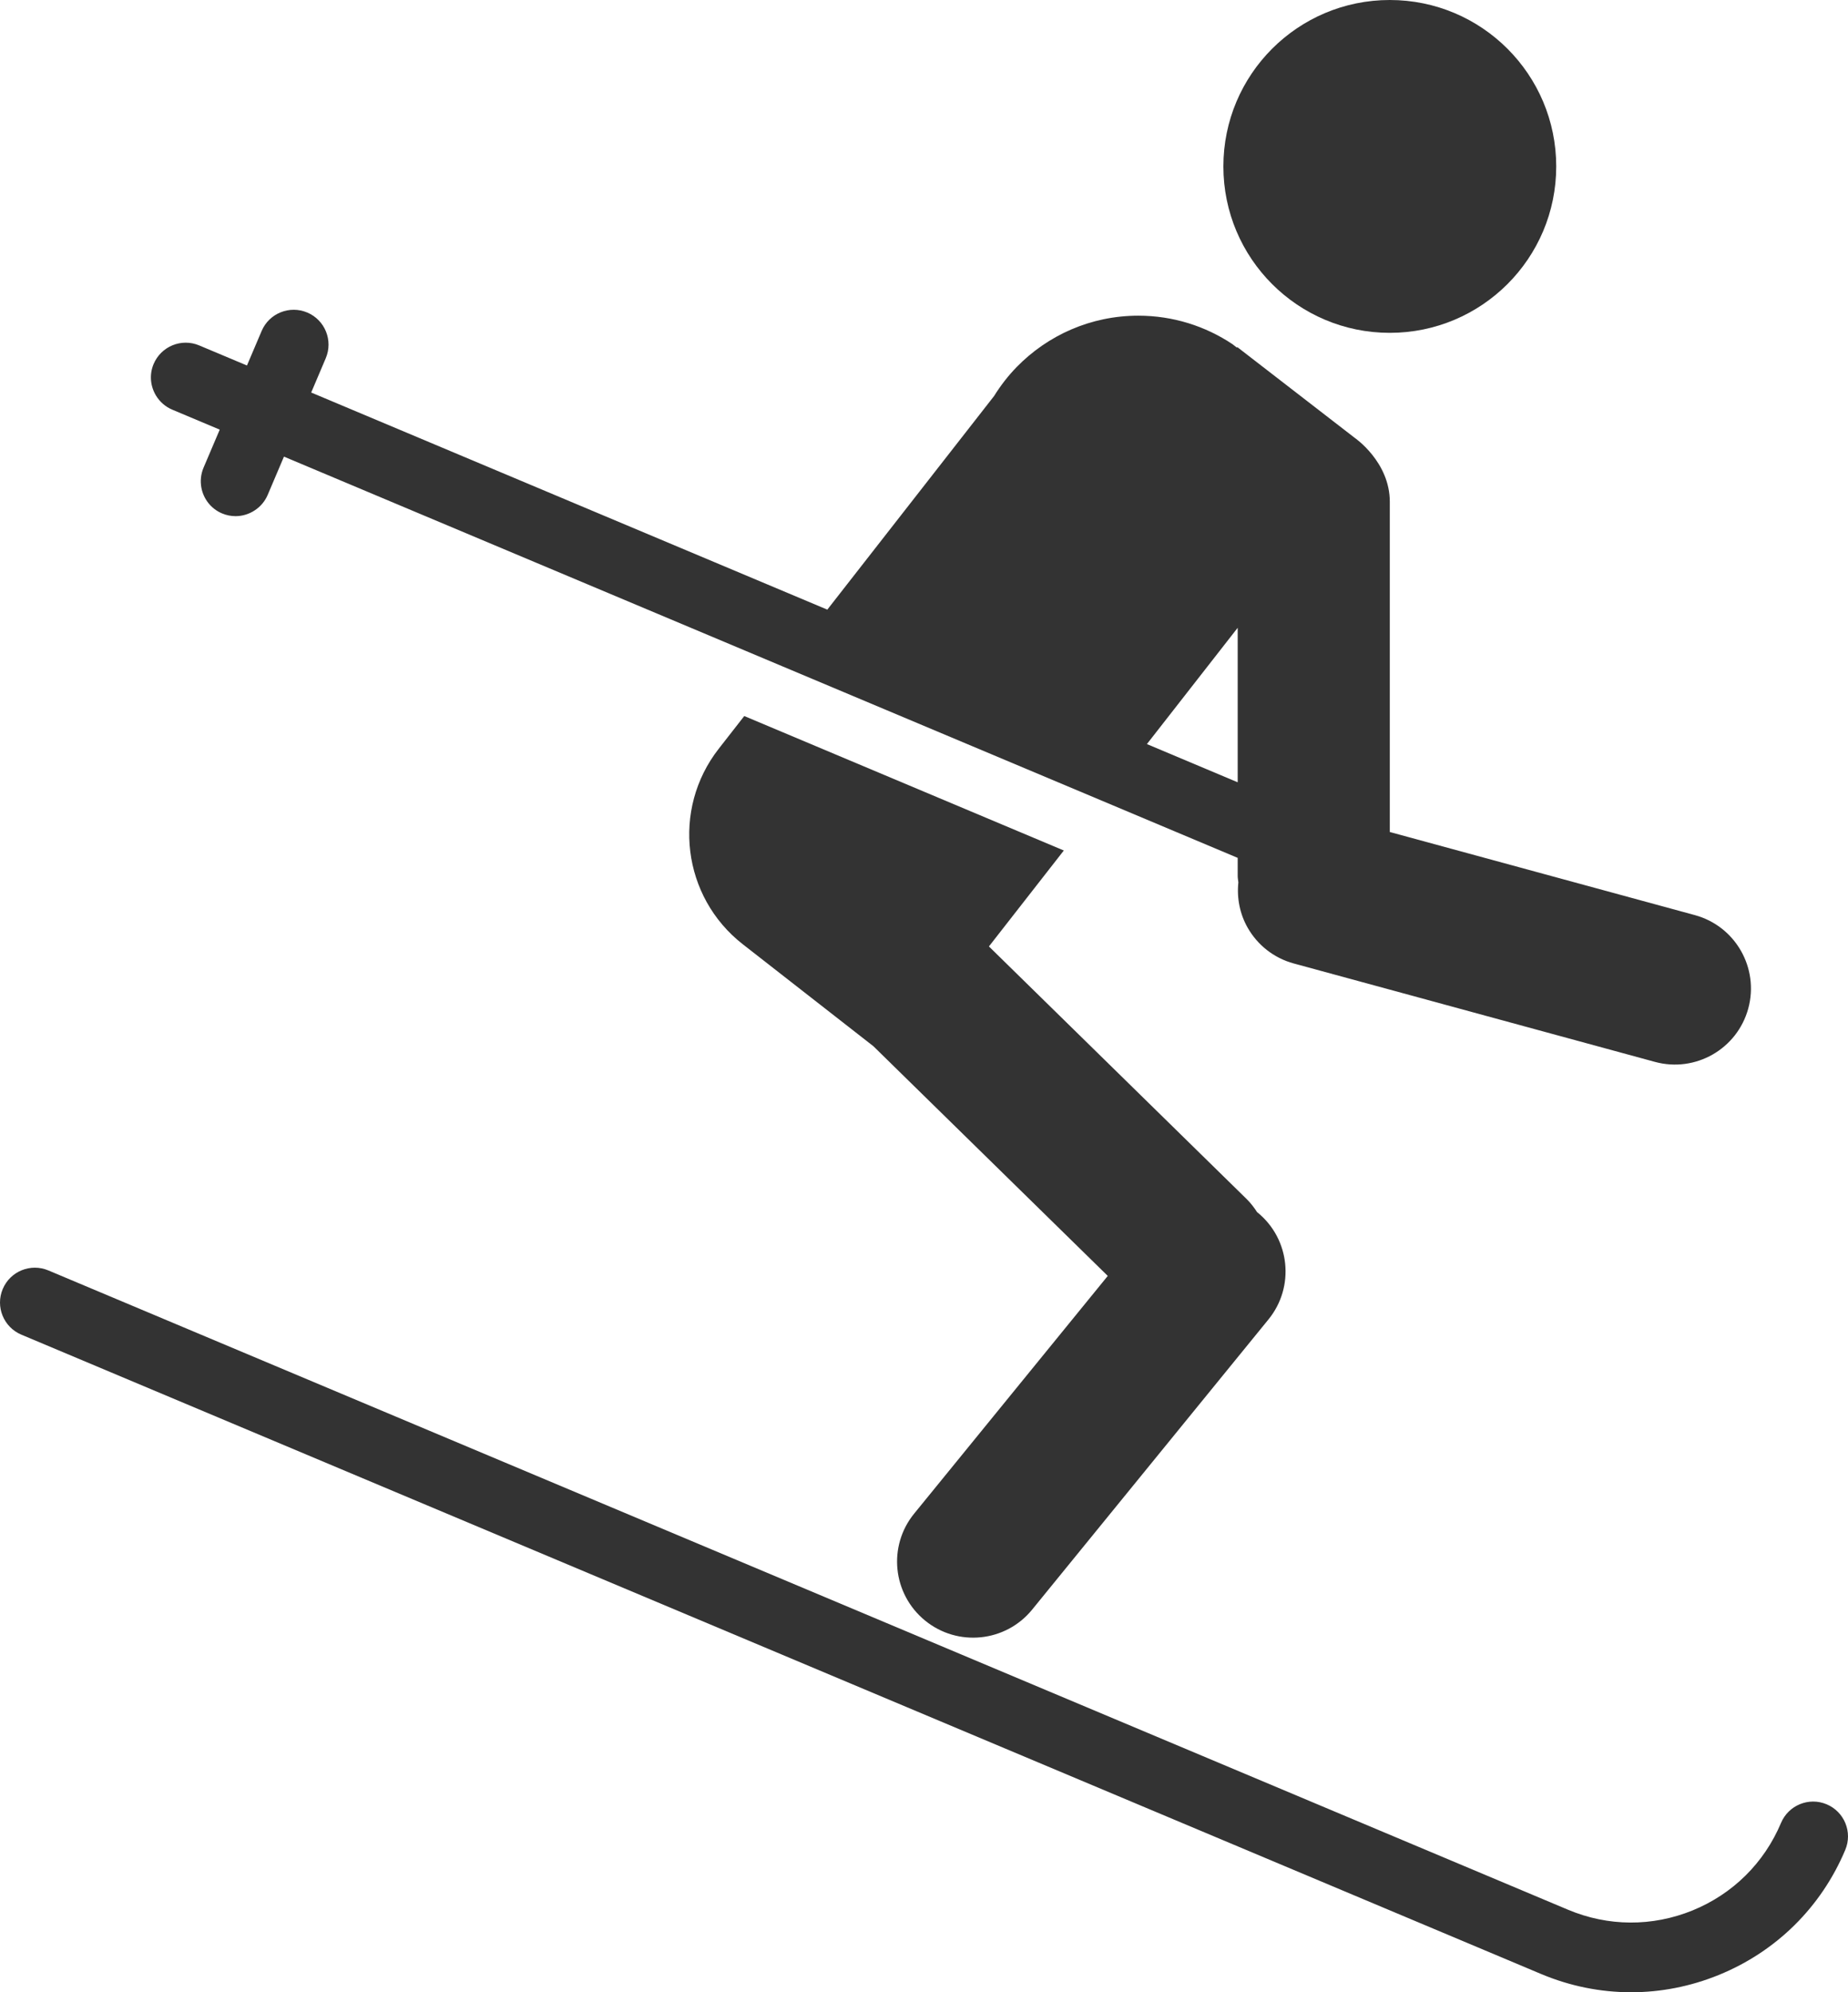 <?xml version="1.0" encoding="utf-8"?>
<!-- Generator: Adobe Illustrator 16.0.0, SVG Export Plug-In . SVG Version: 6.00 Build 0)  -->
<!DOCTYPE svg PUBLIC "-//W3C//DTD SVG 1.1//EN" "http://www.w3.org/Graphics/SVG/1.1/DTD/svg11.dtd">
<svg version="1.1" id="Layer_1" xmlns="http://www.w3.org/2000/svg" xmlns:xlink="http://www.w3.org/1999/xlink" x="0px" y="0px"
	 width="693.25px" height="747.422px" viewBox="0 0 693.25 747.422" enable-background="new 0 0 693.25 747.422"
	 xml:space="preserve">
<path fill="#333333" d="M521.357,124.869c34.482,0,62.438-27.957,62.438-62.432C583.794,27.957,555.839,0,521.357,0
	s-62.422,27.957-62.422,62.438C458.935,96.912,486.875,124.869,521.357,124.869z"/>
<path fill="#333333" d="M347.04,607.986c12.217,9.946,30.194,8.108,40.14-4.101l88.659-108.875
	c9.963-12.217,8.125-30.187-4.1-40.141c-0.043-0.033-0.096-0.06-0.146-0.094c-1.139-1.778-2.434-3.471-4.006-5.011l-96.607-94.692
	l28.094-35.996l-119.875-50.442l-9.58,12.269c-17.764,22.758-13.715,55.606,9.044,73.362l48.971,38.233l87.929,86.177l-72.632,89.18
	C332.984,580.063,334.822,598.041,347.04,607.986z"/>
<path fill="#333333" d="M685.244,676.907c-6.662-2.808-14.311,0.332-17.119,6.978c-6.313,15.024-18.104,26.681-33.197,32.841
	c-15.102,6.143-31.674,6.058-46.699-0.264L18.139,476.616c-6.649-2.808-14.31,0.323-17.113,6.978
	c-2.799,6.652,0.328,14.317,6.98,17.117l570.089,239.845c10.873,4.577,22.332,6.866,33.793,6.866c11.137,0,22.281-2.17,32.908-6.5
	c21.559-8.789,38.404-25.447,47.422-46.896C695.027,687.372,691.896,679.707,685.244,676.907z"/>
<path fill="#333333" d="M64.613,153.686l17.815,7.495l-6.075,14.285c-1.038,2.458-1.268,5.054-0.808,7.495
	c0.774,4.16,3.548,7.869,7.734,9.646c1.667,0.706,3.395,1.038,5.104,1.038c2.595,0,5.122-0.8,7.257-2.229
	c2.042-1.361,3.735-3.303,4.773-5.728l6.108-14.378l187.172,78.749l119.885,50.434l50.723,21.348v6.813
	c0,0.817,0.18,1.591,0.248,2.392c-0.631,6.058,0.629,11.996,3.521,17.05c3.625,6.339,9.664,11.299,17.262,13.366l41.17,11.213
	l50.707,13.824l43.594,11.878c15.203,4.144,30.883-4.815,35.035-20.027c4.135-15.195-4.824-30.883-20.027-35.026l-114.447-31.182
	v-123.89c0-14.966-13.119-23.95-13.119-23.95l-44.02-34.031l-0.271,0.111l-1.592-1.242c-10.115-6.756-22.266-10.703-35.342-10.703
	c-17.875,0-34.014,7.376-45.594,19.229c-3.225,3.301-6.057,6.968-8.508,10.906l-62.566,80.145l-193.613-81.454L122.2,134.4
	c2.824-6.645-0.272-14.318-6.917-17.144c-6.636-2.816-14.319,0.28-17.135,6.917l-5.505,12.948l-17.909-7.529
	c-6.653-2.809-14.31,0.332-17.109,6.977c-1.706,4.051-1.187,8.467,0.961,11.945C59.968,150.74,62.01,152.588,64.613,153.686z
	 M464.302,235.522v57.964l-34.057-14.336L464.302,235.522z"/>
</svg>
